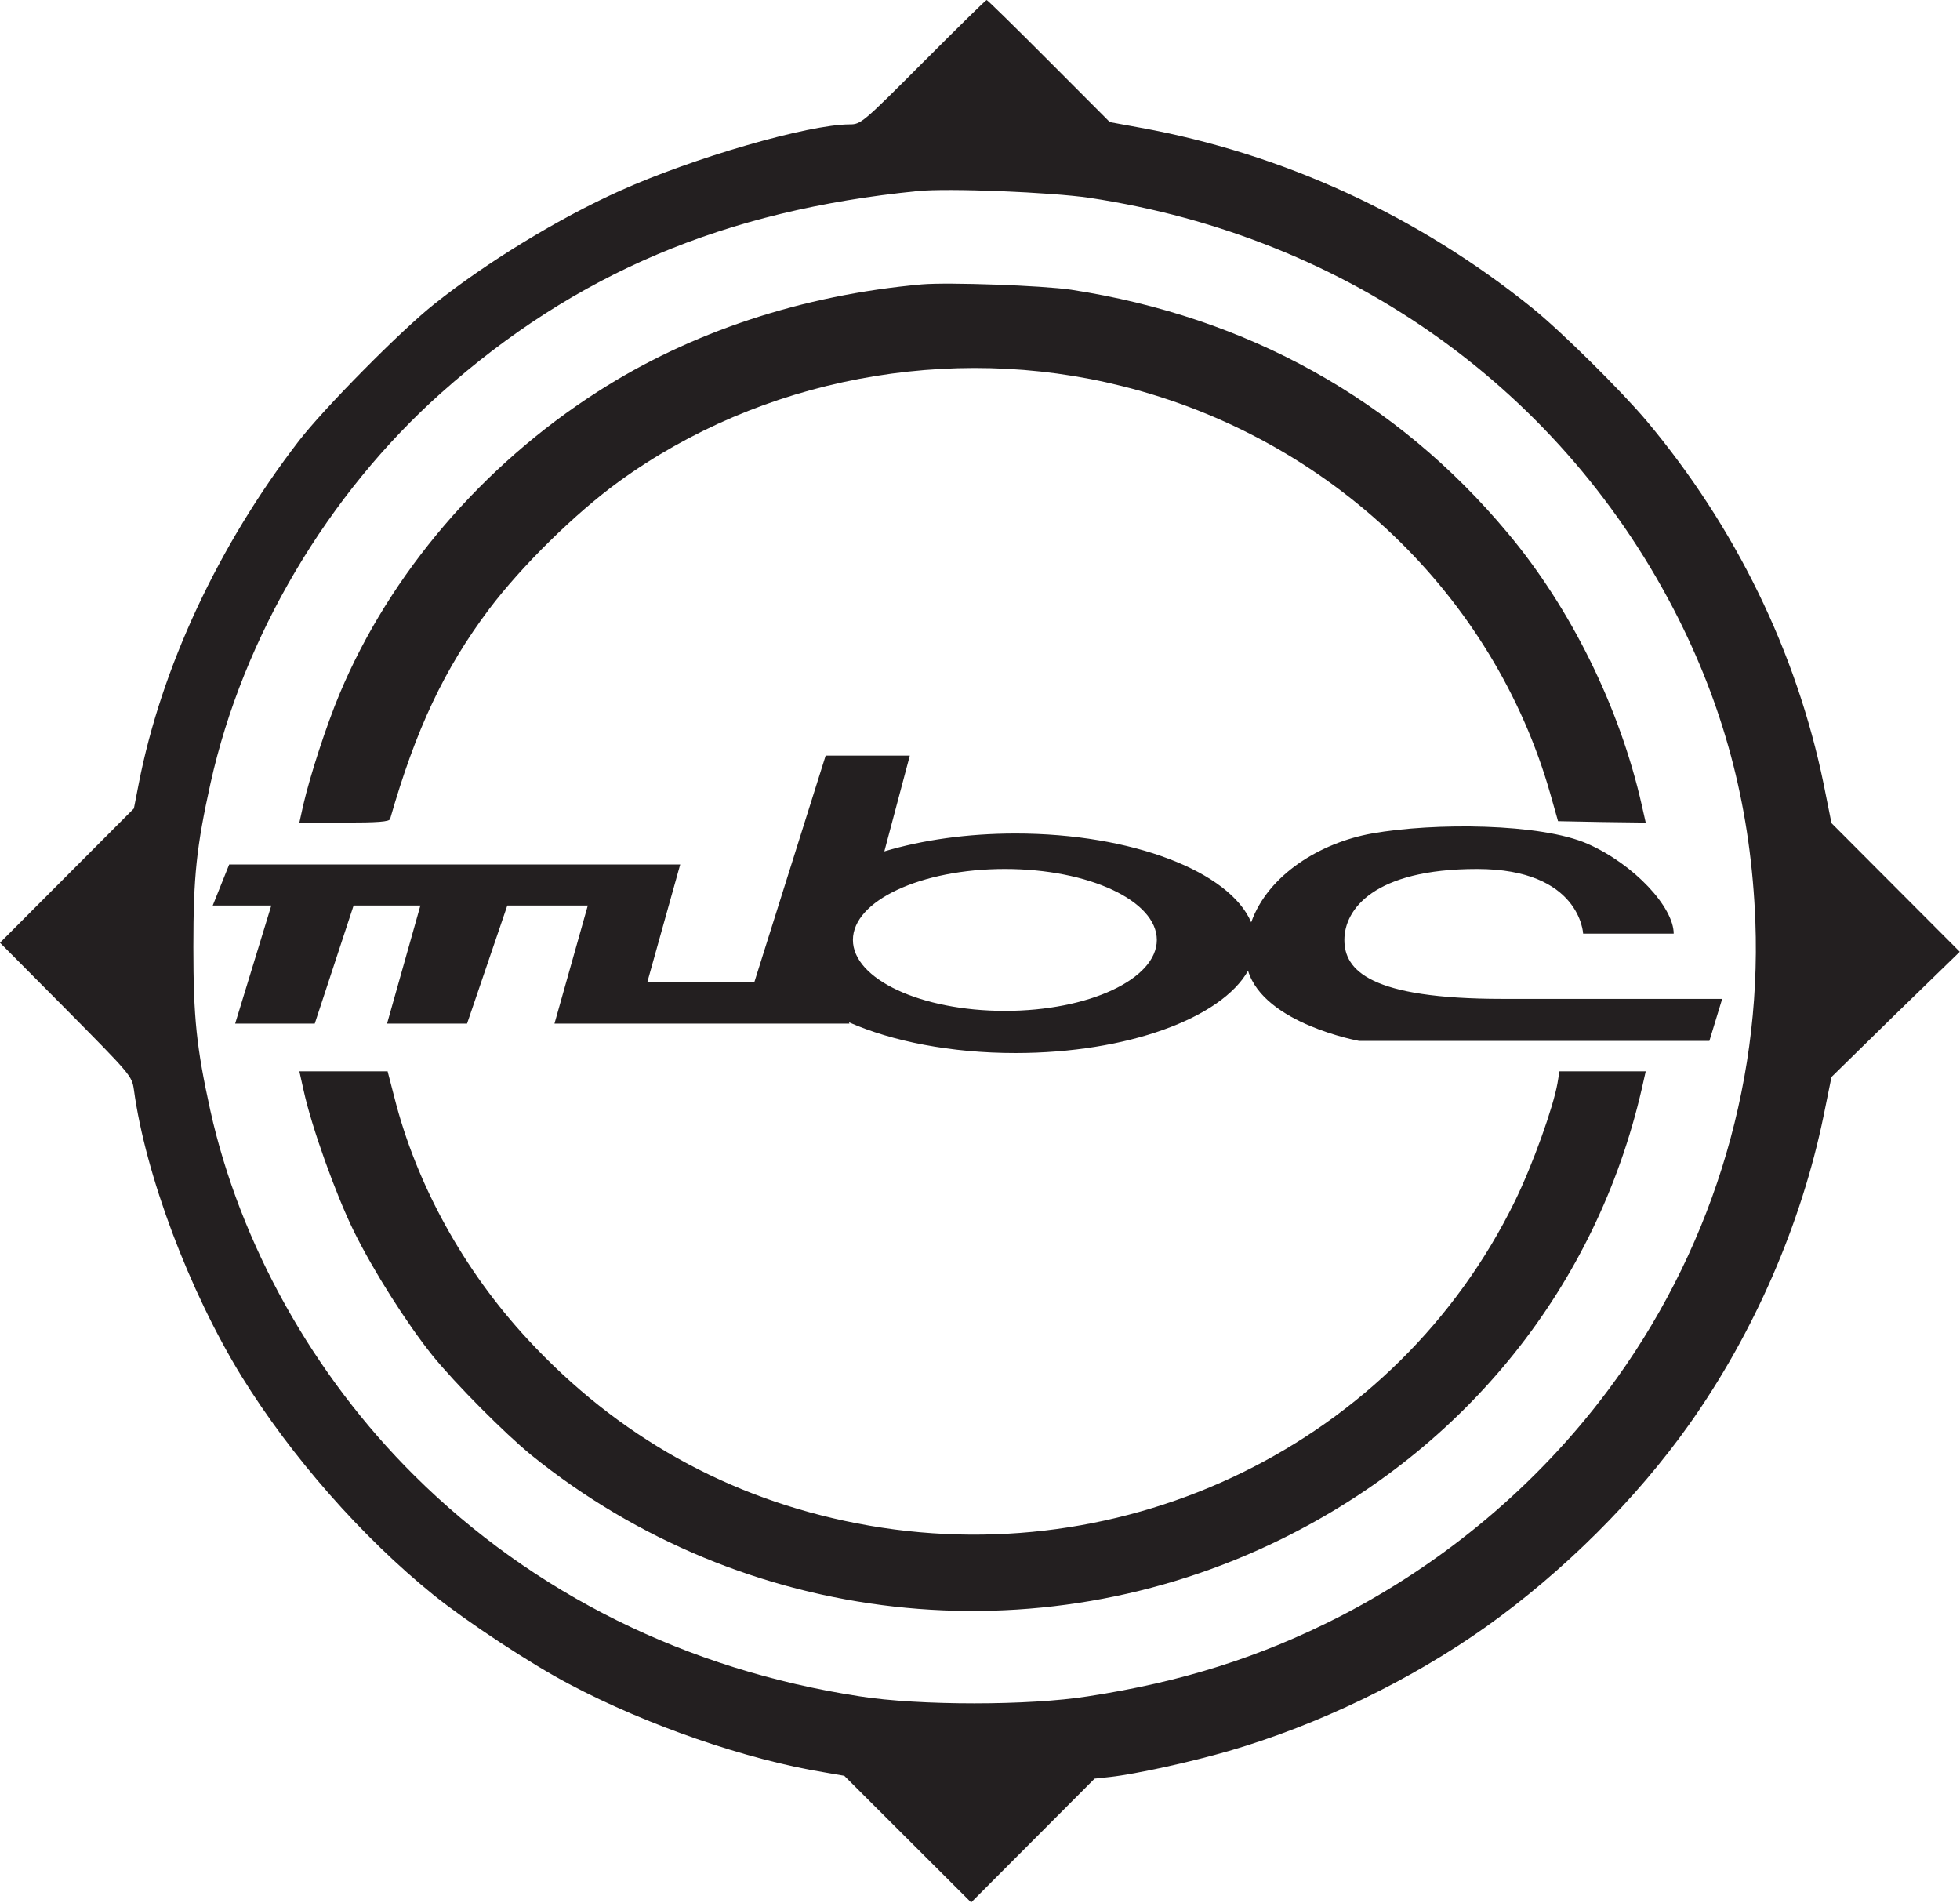 <svg xmlns="http://www.w3.org/2000/svg" width="669.788" height="650.121" viewBox="0 0 440.721 650.121"><g style="fill:#231f20;fill-opacity:1"><path d="M155.508 21.11c-10.059 10.085-10.34 10.32-12.211 10.32-6.781 0-25.965 5.535-38.223 11.07C94.97 47.05 83.04 54.32 74.336 61.266c-5.52 4.363-18.34 17.355-22.457 22.703-13.383 17.355-22.832 37.668-26.574 56.902l-.797 4.082-11.09 11.117-11.133 11.164 10.95 11.024c10.757 10.883 10.945 11.07 11.273 13.37 1.918 14.118 9.172 33.4 17.87 47.567 8.235 13.32 19.981 26.692 31.958 36.356 5.566 4.457 16.094 11.398 22.457 14.73 12.82 6.801 29.383 12.524 42.34 14.633l3.277.566 21.055 21.016 20.492-20.547 2.617-.281c4.258-.473 13.383-2.488 19.7-4.316 14.828-4.317 30.128-11.73 42.574-20.547 12.867-9.149 25.03-21.25 33.828-33.684 10.758-15.2 18.574-33.21 22.27-51.176l1.308-6.43 10.621-10.413 10.668-10.368-10.668-10.695-10.621-10.648-1.309-6.52c-4.492-21.86-14.597-42.594-29.336-60.187-4.304-5.114-14.27-14.961-19.043-18.809-19.039-15.34-41.359-25.613-65.218-29.93l-4.868-.89-10.105-10.133c-5.566-5.582-10.2-10.133-10.34-10.133s-4.863 4.645-10.527 10.32m27.605 22.515c42.996 6.477 78.79 32.09 97.782 69.898 7.91 15.809 12.027 32.04 12.726 50.192 1.031 27.773-7.672 55.355-24.516 77.87-11.695 15.622-27.042 28.524-44.585 37.528-13.055 6.664-26.06 10.793-41.688 13.184-9.73 1.547-28.023 1.547-37.848 0-28.73-4.41-54.18-17.027-73.925-36.637-16.793-16.652-28.957-38.465-33.871-60.61-2.293-10.46-2.81-15.34-2.81-27.113s.517-16.605 2.856-27.207c5.38-24.207 19.414-47.94 38.317-64.78 22.27-19.798 46.972-30.259 79.023-33.45 5.004-.516 22.27.188 28.54 1.125m0 0" style="fill:#231f20;fill-opacity:1;fill-rule:nonzero;stroke:none" transform="matrix(2.059 0 0 2.059 -119.24 -22.217)"/><path d="M155.277 57.98c-19.886 1.782-38.32 7.883-53.757 17.782-19.137 12.242-34.532 30.254-42.86 50.144-2.242 5.348-4.91 13.606-6.035 18.438l-.652 2.953h7.437c5.567 0 7.531-.14 7.625-.61 4.258-14.87 8.985-24.91 16.422-34.808 5.383-7.129 14.227-15.856 21.523-21.156 23.582-17.121 54.926-23.078 83.56-15.856 34.39 8.586 61.663 34.621 71.07 67.738l1.261 4.457 7.3.141 7.25.094-.655-2.906c-3.649-16.184-11.79-32.7-22.27-45.176-18.434-22.094-43.184-35.84-72.426-40.344-4.722-.703-20.398-1.266-24.793-.89M52.672 191.723c1.312 6.05 5.336 17.261 8.328 23.359 3.23 6.566 8.797 15.34 13.055 20.64 3.836 4.739 12.023 12.95 16.375 16.512 35.23 28.477 83.886 33.965 124.496 13.98 30.742-15.105 52.308-42.03 59.84-74.726l.656-2.91h-14.317l-.328 1.973c-.699 3.984-4.07 13.414-7.015 19.465-19.606 40.203-64.614 62.25-109.246 53.574-21.336-4.13-39.77-14.45-54.649-30.54-10.62-11.448-18.48-25.706-22.129-40.155l-1.12-4.317H51.972Zm0 0" style="fill:#231f20;fill-opacity:1;fill-rule:nonzero;stroke:none" transform="matrix(2.059 0 0 2.059 -119.24 -22.217)"/><path d="M169.063 178.543c-13.93 0-25.22-5.273-25.22-11.773s11.29-11.774 25.22-11.774 25.218 5.274 25.218 11.774-11.289 11.773-25.219 11.773m82.614-1.992c-22.016 0-26.266-4.738-26.266-9.781s4.856-11.774 22.012-11.774 17.613 10.73 17.613 10.73h15.031c0-4.367-6.53-11.476-14.27-14.898-7.745-3.422-25.507-3.562-35.835-1.715-8.512 1.524-17.215 6.82-20.016 14.735-3.554-8.395-19.715-14.735-39.12-14.735-8.036 0-15.509 1.09-21.766 2.961l4.23-15.894H139.32l-11.843 37.613h-17.762l5.465-19.543H40.324l-2.73 6.809h9.718l-5.996 19.593h13.211l6.446-19.593h11.086l-5.532 19.593h13.278l6.68-19.593h13.359l-5.531 19.593h48.953l-.082-.214c7.164 3.156 16.902 5.101 27.64 5.101 18.563 0 34.164-5.8 38.598-13.652 2.703 8.808 18.414 11.636 18.414 11.636h58.152l2.125-6.972zm0 0" style="fill:#231f20;fill-opacity:1;fill-rule:nonzero;stroke:none" transform="matrix(2.059 0 0 2.059 -119.24 -22.217)"/></g></svg>